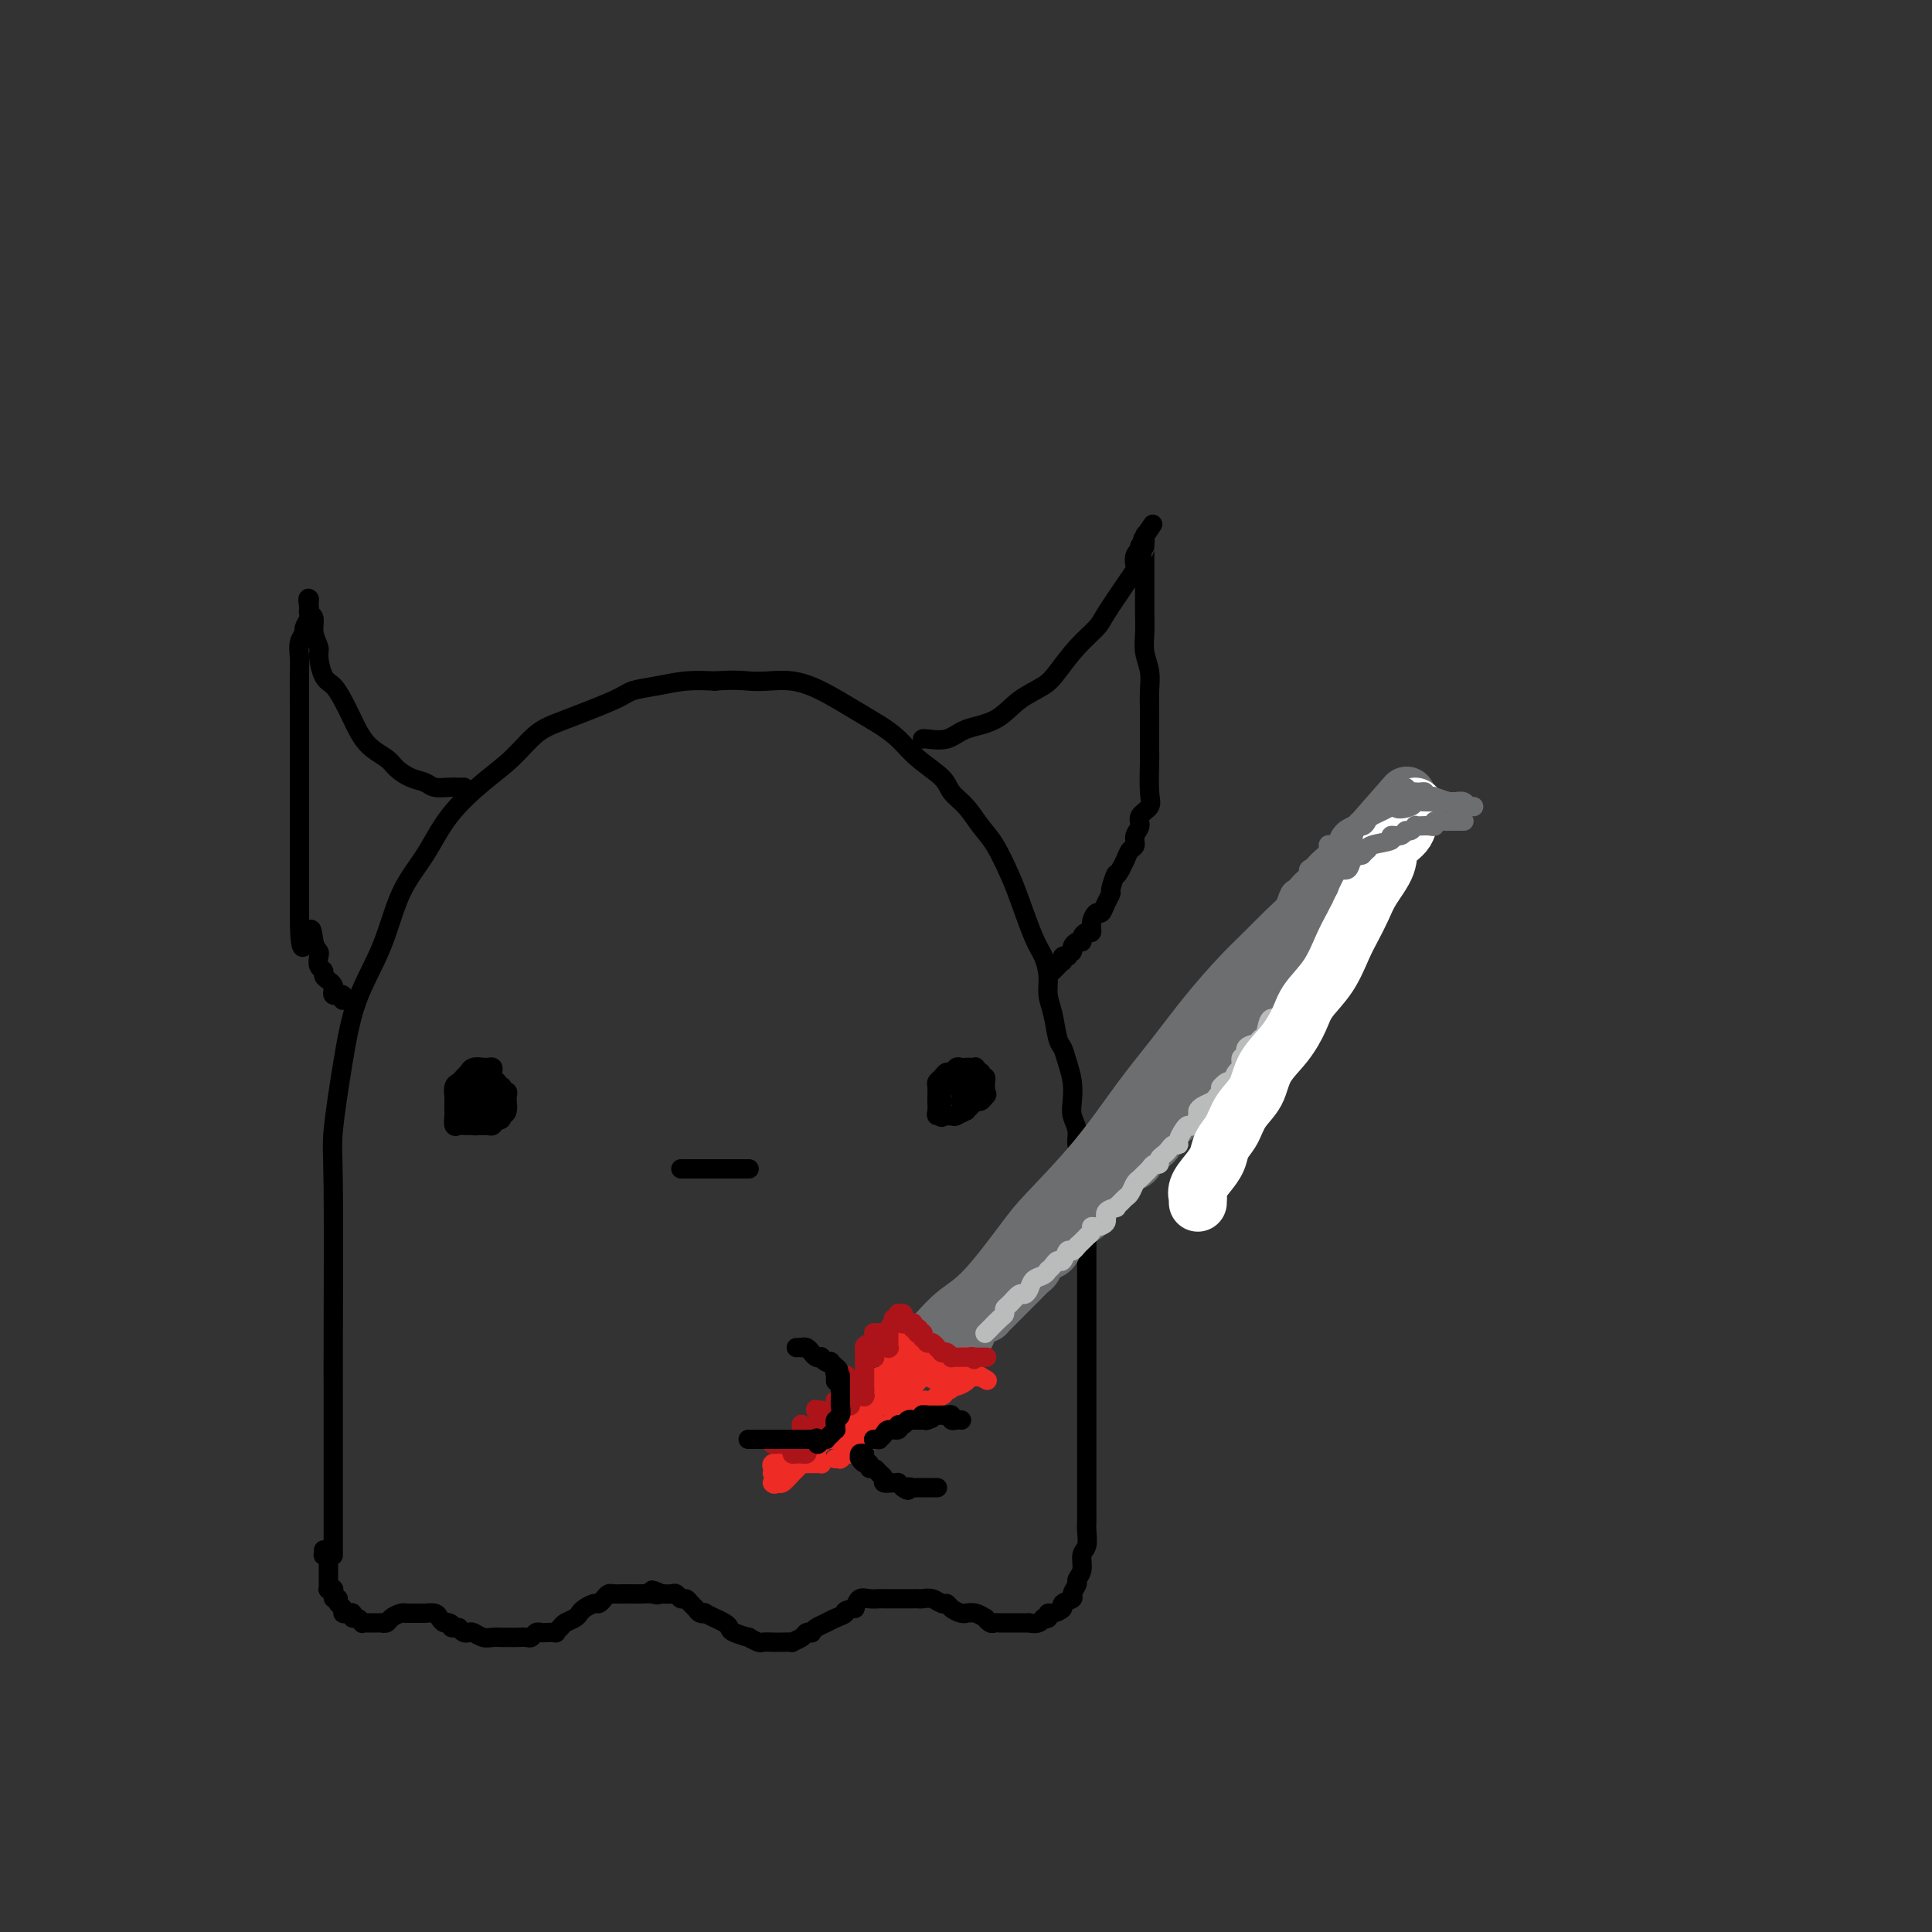 <svg viewBox='0 0 400 400' version='1.1' xmlns='http://www.w3.org/2000/svg' xmlns:xlink='http://www.w3.org/1999/xlink'><rect x="0" y="0" width="400" height="400" fill="#333333" stroke="none"/><g fill='none' stroke='rgb(0,0,0)' stroke-width='4' stroke-linecap='round' stroke-linejoin='round'><path d='M69,322c0.000,0.037 0.000,0.074 0,0c-0.000,-0.074 -0.000,-0.261 0,-2c0.000,-1.739 0.000,-5.032 0,-8c-0.000,-2.968 -0.002,-5.612 0,-10c0.002,-4.388 0.006,-10.520 0,-14c-0.006,-3.480 -0.023,-4.306 0,-12c0.023,-7.694 0.085,-22.254 0,-30c-0.085,-7.746 -0.317,-8.678 0,-12c0.317,-3.322 1.182,-9.036 2,-14c0.818,-4.964 1.587,-9.179 3,-13c1.413,-3.821 3.468,-7.249 5,-11c1.532,-3.751 2.541,-7.825 4,-11c1.459,-3.175 3.369,-5.452 5,-8c1.631,-2.548 2.982,-5.366 5,-8c2.018,-2.634 4.701,-5.083 7,-7c2.299,-1.917 4.213,-3.301 6,-5c1.787,-1.699 3.445,-3.712 5,-5c1.555,-1.288 3.005,-1.851 6,-3c2.995,-1.149 7.535,-2.882 10,-4c2.465,-1.118 2.857,-1.619 4,-2c1.143,-0.381 3.039,-0.641 5,-1c1.961,-0.359 3.989,-0.817 6,-1c2.011,-0.183 4.006,-0.092 6,0'/><path d='M148,141c4.035,-0.314 5.621,-0.100 7,0c1.379,0.100 2.549,0.085 4,0c1.451,-0.085 3.182,-0.239 5,0c1.818,0.239 3.723,0.871 6,2c2.277,1.129 4.925,2.756 7,4c2.075,1.244 3.577,2.104 5,3c1.423,0.896 2.769,1.828 4,3c1.231,1.172 2.349,2.586 4,4c1.651,1.414 3.834,2.830 5,4c1.166,1.170 1.313,2.095 2,3c0.687,0.905 1.912,1.792 3,3c1.088,1.208 2.038,2.739 3,4c0.962,1.261 1.935,2.251 3,4c1.065,1.749 2.223,4.256 3,6c0.777,1.744 1.174,2.725 2,5c0.826,2.275 2.081,5.846 3,8c0.919,2.154 1.503,2.892 2,4c0.497,1.108 0.907,2.586 1,4c0.093,1.414 -0.130,2.765 0,4c0.130,1.235 0.613,2.353 1,4c0.387,1.647 0.678,3.823 1,5c0.322,1.177 0.674,1.354 1,2c0.326,0.646 0.627,1.762 1,3c0.373,1.238 0.817,2.600 1,4c0.183,1.400 0.105,2.838 0,4c-0.105,1.162 -0.238,2.048 0,3c0.238,0.952 0.848,1.971 1,3c0.152,1.029 -0.155,2.070 0,3c0.155,0.930 0.773,1.750 1,3c0.227,1.250 0.065,2.928 0,4c-0.065,1.072 -0.032,1.536 0,2'/><path d='M224,246c1.464,8.115 1.124,4.401 1,4c-0.124,-0.401 -0.033,2.510 0,4c0.033,1.490 0.009,1.560 0,2c-0.009,0.440 -0.002,1.249 0,3c0.002,1.751 0.001,4.445 0,6c-0.001,1.555 -0.000,1.970 0,3c0.000,1.030 0.000,2.676 0,4c-0.000,1.324 -0.000,2.328 0,3c0.000,0.672 0.000,1.012 0,2c-0.000,0.988 -0.000,2.625 0,4c0.000,1.375 -0.000,2.487 0,4c0.000,1.513 0.000,3.427 0,5c-0.000,1.573 -0.000,2.806 0,4c0.000,1.194 0.000,2.351 0,4c-0.000,1.649 -0.000,3.792 0,5c0.000,1.208 0.001,1.482 0,3c-0.001,1.518 -0.004,4.278 0,6c0.004,1.722 0.016,2.404 0,3c-0.016,0.596 -0.061,1.105 0,2c0.061,0.895 0.228,2.175 0,3c-0.228,0.825 -0.850,1.194 -1,2c-0.150,0.806 0.172,2.047 0,3c-0.172,0.953 -0.839,1.617 -1,2c-0.161,0.383 0.183,0.483 0,1c-0.183,0.517 -0.893,1.449 -1,2c-0.107,0.551 0.388,0.721 0,1c-0.388,0.279 -1.659,0.666 -2,1c-0.341,0.334 0.249,0.615 0,1c-0.249,0.385 -1.336,0.873 -2,1c-0.664,0.127 -0.904,-0.107 -1,0c-0.096,0.107 -0.048,0.553 0,1'/><path d='M217,335c-0.974,0.558 -0.909,-0.047 -1,0c-0.091,0.047 -0.339,0.745 -1,1c-0.661,0.255 -1.735,0.068 -2,0c-0.265,-0.068 0.280,-0.018 0,0c-0.280,0.018 -1.384,0.005 -2,0c-0.616,-0.005 -0.742,-0.002 -1,0c-0.258,0.002 -0.646,0.002 -1,0c-0.354,-0.002 -0.673,-0.004 -1,0c-0.327,0.004 -0.660,0.016 -1,0c-0.340,-0.016 -0.685,-0.061 -1,0c-0.315,0.061 -0.600,0.227 -1,0c-0.400,-0.227 -0.916,-0.846 -1,-1c-0.084,-0.154 0.263,0.155 0,0c-0.263,-0.155 -1.135,-0.776 -2,-1c-0.865,-0.224 -1.724,-0.050 -2,0c-0.276,0.050 0.029,-0.024 0,0c-0.029,0.024 -0.392,0.146 -1,0c-0.608,-0.146 -1.462,-0.561 -2,-1c-0.538,-0.439 -0.760,-0.902 -1,-1c-0.240,-0.098 -0.497,0.170 -1,0c-0.503,-0.170 -1.252,-0.778 -2,-1c-0.748,-0.222 -1.494,-0.060 -2,0c-0.506,0.060 -0.773,0.016 -1,0c-0.227,-0.016 -0.413,-0.004 -1,0c-0.587,0.004 -1.575,0.002 -2,0c-0.425,-0.002 -0.289,-0.002 -1,0c-0.711,0.002 -2.271,0.006 -3,0c-0.729,-0.006 -0.628,-0.022 -1,0c-0.372,0.022 -1.215,0.083 -2,0c-0.785,-0.083 -1.510,-0.309 -2,0c-0.490,0.309 -0.745,1.155 -1,2'/><path d='M177,333c-2.832,0.488 -1.912,0.709 -2,1c-0.088,0.291 -1.186,0.653 -2,1c-0.814,0.347 -1.346,0.681 -2,1c-0.654,0.319 -1.431,0.624 -2,1c-0.569,0.376 -0.931,0.822 -1,1c-0.069,0.178 0.155,0.086 0,0c-0.155,-0.086 -0.689,-0.167 -1,0c-0.311,0.167 -0.401,0.581 -1,1c-0.599,0.419 -1.709,0.844 -2,1c-0.291,0.156 0.236,0.043 0,0c-0.236,-0.043 -1.234,-0.015 -2,0c-0.766,0.015 -1.299,0.019 -2,0c-0.701,-0.019 -1.571,-0.061 -2,0c-0.429,0.061 -0.416,0.223 -1,0c-0.584,-0.223 -1.766,-0.833 -2,-1c-0.234,-0.167 0.479,0.109 0,0c-0.479,-0.109 -2.151,-0.603 -3,-1c-0.849,-0.397 -0.876,-0.699 -1,-1c-0.124,-0.301 -0.344,-0.603 -1,-1c-0.656,-0.397 -1.748,-0.890 -2,-1c-0.252,-0.110 0.336,0.164 0,0c-0.336,-0.164 -1.596,-0.765 -2,-1c-0.404,-0.235 0.046,-0.106 0,0c-0.046,0.106 -0.590,0.187 -1,0c-0.410,-0.187 -0.687,-0.642 -1,-1c-0.313,-0.358 -0.660,-0.618 -1,-1c-0.340,-0.382 -0.671,-0.887 -1,-1c-0.329,-0.113 -0.655,0.166 -1,0c-0.345,-0.166 -0.708,-0.775 -1,-1c-0.292,-0.225 -0.512,-0.064 -1,0c-0.488,0.064 -1.244,0.032 -2,0'/><path d='M137,330c-3.440,-1.547 -1.540,-0.415 -1,0c0.540,0.415 -0.279,0.111 -1,0c-0.721,-0.111 -1.345,-0.031 -2,0c-0.655,0.031 -1.341,0.011 -2,0c-0.659,-0.011 -1.290,-0.013 -2,0c-0.710,0.013 -1.499,0.041 -2,0c-0.501,-0.041 -0.715,-0.152 -1,0c-0.285,0.152 -0.640,0.565 -1,1c-0.360,0.435 -0.725,0.890 -1,1c-0.275,0.110 -0.459,-0.125 -1,0c-0.541,0.125 -1.440,0.611 -2,1c-0.560,0.389 -0.781,0.682 -1,1c-0.219,0.318 -0.435,0.659 -1,1c-0.565,0.341 -1.479,0.680 -2,1c-0.521,0.320 -0.650,0.622 -1,1c-0.350,0.378 -0.920,0.832 -1,1c-0.080,0.168 0.329,0.049 0,0c-0.329,-0.049 -1.396,-0.027 -2,0c-0.604,0.027 -0.743,0.060 -1,0c-0.257,-0.060 -0.631,-0.212 -1,0c-0.369,0.212 -0.732,0.789 -1,1c-0.268,0.211 -0.442,0.056 -1,0c-0.558,-0.056 -1.500,-0.014 -2,0c-0.500,0.014 -0.557,0.000 -1,0c-0.443,-0.000 -1.270,0.014 -2,0c-0.730,-0.014 -1.361,-0.056 -2,0c-0.639,0.056 -1.284,0.208 -2,0c-0.716,-0.208 -1.501,-0.777 -2,-1c-0.499,-0.223 -0.711,-0.098 -1,0c-0.289,0.098 -0.654,0.171 -1,0c-0.346,-0.171 -0.673,-0.585 -1,-1'/><path d='M95,337c-2.499,-0.246 -1.246,0.141 -1,0c0.246,-0.141 -0.516,-0.808 -1,-1c-0.484,-0.192 -0.689,0.092 -1,0c-0.311,-0.092 -0.727,-0.561 -1,-1c-0.273,-0.439 -0.402,-0.850 -1,-1c-0.598,-0.150 -1.666,-0.040 -2,0c-0.334,0.040 0.064,0.011 0,0c-0.064,-0.011 -0.591,-0.003 -1,0c-0.409,0.003 -0.700,-0.000 -1,0c-0.300,0.000 -0.609,0.003 -1,0c-0.391,-0.003 -0.864,-0.011 -1,0c-0.136,0.011 0.065,0.041 0,0c-0.065,-0.041 -0.395,-0.155 -1,0c-0.605,0.155 -1.485,0.577 -2,1c-0.515,0.423 -0.664,0.845 -1,1c-0.336,0.155 -0.860,0.041 -1,0c-0.140,-0.041 0.103,-0.011 0,0c-0.103,0.011 -0.553,0.003 -1,0c-0.447,-0.003 -0.889,0.000 -1,0c-0.111,-0.000 0.111,-0.004 0,0c-0.111,0.004 -0.556,0.016 -1,0c-0.444,-0.016 -0.889,-0.061 -1,0c-0.111,0.061 0.111,0.226 0,0c-0.111,-0.226 -0.556,-0.844 -1,-1c-0.444,-0.156 -0.889,0.151 -1,0c-0.111,-0.151 0.110,-0.762 0,-1c-0.110,-0.238 -0.552,-0.105 -1,0c-0.448,0.105 -0.904,0.183 -1,0c-0.096,-0.183 0.166,-0.626 0,-1c-0.166,-0.374 -0.762,-0.678 -1,-1c-0.238,-0.322 -0.119,-0.661 0,-1'/><path d='M70,331c-1.000,-0.714 -1.000,0.001 -1,0c-0.000,-0.001 -0.000,-0.718 0,-1c0.000,-0.282 0.001,-0.128 0,0c-0.001,0.128 -0.004,0.230 0,0c0.004,-0.230 0.015,-0.793 0,-1c-0.015,-0.207 -0.057,-0.058 0,0c0.057,0.058 0.211,0.026 0,0c-0.211,-0.026 -0.789,-0.045 -1,0c-0.211,0.045 -0.057,0.153 0,0c0.057,-0.153 0.015,-0.567 0,-1c-0.015,-0.433 -0.004,-0.887 0,-1c0.004,-0.113 0.001,0.113 0,0c-0.001,-0.113 -0.000,-0.566 0,-1c0.000,-0.434 0.000,-0.847 0,-1c-0.000,-0.153 -0.000,-0.044 0,0c0.000,0.044 0.000,0.022 0,0c-0.000,-0.022 -0.000,-0.045 0,0c0.000,0.045 0.001,0.157 0,0c-0.001,-0.157 -0.004,-0.582 0,-1c0.004,-0.418 0.015,-0.829 0,-1c-0.015,-0.171 -0.057,-0.102 0,0c0.057,0.102 0.211,0.238 0,0c-0.211,-0.238 -0.789,-0.848 -1,-1c-0.211,-0.152 -0.057,0.155 0,0c0.057,-0.155 0.015,-0.773 0,-1c-0.015,-0.227 -0.004,-0.065 0,0c0.004,0.065 0.002,0.032 0,0'/><path d='M96,163c0.074,-0.002 0.148,-0.004 0,0c-0.148,0.004 -0.517,0.013 -1,0c-0.483,-0.013 -1.078,-0.048 -2,0c-0.922,0.048 -2.171,0.179 -3,0c-0.829,-0.179 -1.240,-0.668 -2,-1c-0.760,-0.332 -1.870,-0.507 -3,-1c-1.130,-0.493 -2.281,-1.303 -3,-2c-0.719,-0.697 -1.008,-1.279 -2,-2c-0.992,-0.721 -2.689,-1.580 -4,-3c-1.311,-1.420 -2.236,-3.399 -3,-5c-0.764,-1.601 -1.366,-2.823 -2,-4c-0.634,-1.177 -1.298,-2.310 -2,-3c-0.702,-0.690 -1.441,-0.938 -2,-2c-0.559,-1.062 -0.938,-2.939 -1,-4c-0.062,-1.061 0.193,-1.306 0,-2c-0.193,-0.694 -0.835,-1.835 -1,-3c-0.165,-1.165 0.148,-2.352 0,-3c-0.148,-0.648 -0.757,-0.757 -1,-1c-0.243,-0.243 -0.122,-0.622 0,-1'/><path d='M64,126c-0.464,-2.619 -0.124,-2.166 0,-2c0.124,0.166 0.033,0.046 0,0c-0.033,-0.046 -0.009,-0.020 0,0c0.009,0.020 0.004,0.032 0,0c-0.004,-0.032 -0.005,-0.107 0,0c0.005,0.107 0.016,0.395 0,1c-0.016,0.605 -0.061,1.526 0,2c0.061,0.474 0.227,0.500 0,1c-0.227,0.500 -0.845,1.472 -1,2c-0.155,0.528 0.155,0.611 0,1c-0.155,0.389 -0.774,1.083 -1,2c-0.226,0.917 -0.061,2.058 0,3c0.061,0.942 0.016,1.686 0,3c-0.016,1.314 -0.004,3.197 0,6c0.004,2.803 0.001,6.524 0,8c-0.001,1.476 -0.000,0.706 0,2c0.000,1.294 0.000,4.653 0,7c-0.000,2.347 -0.000,3.681 0,5c0.000,1.319 0.000,2.621 0,4c-0.000,1.379 -0.000,2.834 0,4c0.000,1.166 0.000,2.045 0,3c-0.000,0.955 -0.000,1.988 0,3c0.000,1.012 0.000,2.003 0,3c-0.000,0.997 -0.000,1.999 0,3c0.000,1.001 0.000,2.000 0,3'/><path d='M62,190c0.099,10.489 1.346,4.712 2,3c0.654,-1.712 0.715,0.640 1,2c0.285,1.360 0.794,1.726 1,2c0.206,0.274 0.111,0.455 0,1c-0.111,0.545 -0.236,1.456 0,2c0.236,0.544 0.834,0.723 1,1c0.166,0.277 -0.100,0.652 0,1c0.100,0.348 0.566,0.668 1,1c0.434,0.332 0.834,0.677 1,1c0.166,0.323 0.096,0.623 0,1c-0.096,0.377 -0.218,0.832 0,1c0.218,0.168 0.776,0.049 1,0c0.224,-0.049 0.112,-0.027 0,0c-0.112,0.027 -0.226,0.060 0,0c0.226,-0.060 0.793,-0.212 1,0c0.207,0.212 0.056,0.789 0,1c-0.056,0.211 -0.015,0.057 0,0c0.015,-0.057 0.004,-0.016 0,0c-0.004,0.016 -0.002,0.008 0,0'/><path d='M191,153c0.051,-0.052 0.101,-0.103 1,0c0.899,0.103 2.646,0.362 4,0c1.354,-0.362 2.315,-1.344 4,-2c1.685,-0.656 4.095,-0.986 6,-2c1.905,-1.014 3.305,-2.712 5,-4c1.695,-1.288 3.684,-2.165 5,-3c1.316,-0.835 1.959,-1.627 3,-3c1.041,-1.373 2.479,-3.328 4,-5c1.521,-1.672 3.126,-3.063 4,-4c0.874,-0.937 1.018,-1.420 2,-3c0.982,-1.580 2.803,-4.255 4,-6c1.197,-1.745 1.771,-2.558 2,-3c0.229,-0.442 0.113,-0.514 0,-1c-0.113,-0.486 -0.223,-1.388 0,-2c0.223,-0.612 0.778,-0.934 1,-1c0.222,-0.066 0.112,0.123 0,0c-0.112,-0.123 -0.226,-0.559 0,-1c0.226,-0.441 0.792,-0.888 1,-1c0.208,-0.112 0.060,0.111 0,0c-0.060,-0.111 -0.030,-0.555 0,-1'/><path d='M237,111c3.249,-4.805 0.870,-1.316 0,0c-0.870,1.316 -0.233,0.460 0,0c0.233,-0.460 0.062,-0.523 0,0c-0.062,0.523 -0.017,1.632 0,2c0.017,0.368 0.005,-0.005 0,0c-0.005,0.005 -0.001,0.388 0,1c0.001,0.612 0.001,1.454 0,2c-0.001,0.546 -0.001,0.795 0,2c0.001,1.205 0.004,3.364 0,5c-0.004,1.636 -0.015,2.748 0,4c0.015,1.252 0.057,2.645 0,4c-0.057,1.355 -0.211,2.672 0,4c0.211,1.328 0.789,2.667 1,4c0.211,1.333 0.057,2.661 0,4c-0.057,1.339 -0.016,2.690 0,4c0.016,1.310 0.006,2.577 0,4c-0.006,1.423 -0.010,3.000 0,4c0.010,1.000 0.032,1.423 0,3c-0.032,1.577 -0.118,4.309 0,6c0.118,1.691 0.439,2.341 0,3c-0.439,0.659 -1.637,1.328 -2,2c-0.363,0.672 0.110,1.349 0,2c-0.110,0.651 -0.803,1.277 -1,2c-0.197,0.723 0.102,1.544 0,2c-0.102,0.456 -0.604,0.546 -1,1c-0.396,0.454 -0.684,1.273 -1,2c-0.316,0.727 -0.658,1.364 -1,2'/><path d='M232,180c-1.091,2.066 -0.817,0.729 -1,1c-0.183,0.271 -0.822,2.148 -1,3c-0.178,0.852 0.106,0.679 0,1c-0.106,0.321 -0.602,1.137 -1,2c-0.398,0.863 -0.698,1.771 -1,2c-0.302,0.229 -0.607,-0.223 -1,0c-0.393,0.223 -0.875,1.122 -1,2c-0.125,0.878 0.107,1.737 0,2c-0.107,0.263 -0.554,-0.070 -1,0c-0.446,0.070 -0.890,0.544 -1,1c-0.110,0.456 0.114,0.893 0,1c-0.114,0.107 -0.565,-0.116 -1,0c-0.435,0.116 -0.852,0.571 -1,1c-0.148,0.429 -0.026,0.833 0,1c0.026,0.167 -0.045,0.098 0,0c0.045,-0.098 0.204,-0.223 0,0c-0.204,0.223 -0.773,0.796 -1,1c-0.227,0.204 -0.113,0.040 0,0c0.113,-0.040 0.224,0.045 0,0c-0.224,-0.045 -0.782,-0.218 -1,0c-0.218,0.218 -0.097,0.829 0,1c0.097,0.171 0.170,-0.098 0,0c-0.170,0.098 -0.581,0.562 -1,1c-0.419,0.438 -0.844,0.849 -1,1c-0.156,0.151 -0.042,0.040 0,0c0.042,-0.040 0.011,-0.011 0,0c-0.011,0.011 -0.003,0.003 0,0c0.003,-0.003 0.002,-0.002 0,0'/><path d='M199,228c0.000,-0.016 0.000,-0.033 0,0c-0.000,0.033 -0.001,0.115 0,0c0.001,-0.115 0.004,-0.427 0,-1c-0.004,-0.573 -0.016,-1.407 0,-2c0.016,-0.593 0.060,-0.943 0,-1c-0.060,-0.057 -0.224,0.181 0,0c0.224,-0.181 0.834,-0.781 1,-1c0.166,-0.219 -0.114,-0.059 0,0c0.114,0.059 0.623,0.015 1,0c0.377,-0.015 0.623,-0.000 1,0c0.377,0.000 0.886,-0.014 1,0c0.114,0.014 -0.166,0.055 0,0c0.166,-0.055 0.776,-0.208 1,0c0.224,0.208 0.060,0.777 0,1c-0.060,0.223 -0.016,0.101 0,0c0.016,-0.101 0.004,-0.181 0,0c-0.004,0.181 -0.001,0.623 0,1c0.001,0.377 0.001,0.688 0,1'/><path d='M204,226c0.512,0.627 0.290,0.694 0,1c-0.290,0.306 -0.650,0.852 -1,1c-0.350,0.148 -0.689,-0.100 -1,0c-0.311,0.100 -0.593,0.549 -1,1c-0.407,0.451 -0.940,0.906 -1,1c-0.060,0.094 0.353,-0.171 0,0c-0.353,0.171 -1.471,0.778 -2,1c-0.529,0.222 -0.467,0.057 -1,0c-0.533,-0.057 -1.659,-0.008 -2,0c-0.341,0.008 0.105,-0.024 0,0c-0.105,0.024 -0.760,0.105 -1,0c-0.240,-0.105 -0.065,-0.395 0,-1c0.065,-0.605 0.020,-1.524 0,-2c-0.020,-0.476 -0.017,-0.510 0,-1c0.017,-0.490 0.046,-1.437 0,-2c-0.046,-0.563 -0.167,-0.743 0,-1c0.167,-0.257 0.622,-0.591 1,-1c0.378,-0.409 0.680,-0.894 1,-1c0.320,-0.106 0.659,0.168 1,0c0.341,-0.168 0.682,-0.777 1,-1c0.318,-0.223 0.611,-0.059 1,0c0.389,0.059 0.874,0.015 1,0c0.126,-0.015 -0.106,-0.000 0,0c0.106,0.000 0.550,-0.015 1,0c0.450,0.015 0.905,0.059 1,0c0.095,-0.059 -0.171,-0.222 0,0c0.171,0.222 0.778,0.830 1,1c0.222,0.170 0.060,-0.099 0,0c-0.060,0.099 -0.016,0.565 0,1c0.016,0.435 0.005,0.839 0,1c-0.005,0.161 -0.002,0.081 0,0'/><path d='M203,224c0.142,0.874 -0.005,1.557 0,2c0.005,0.443 0.160,0.644 0,1c-0.160,0.356 -0.634,0.865 -1,1c-0.366,0.135 -0.623,-0.104 -1,0c-0.377,0.104 -0.875,0.550 -1,1c-0.125,0.450 0.121,0.906 0,1c-0.121,0.094 -0.611,-0.172 -1,0c-0.389,0.172 -0.679,0.781 -1,1c-0.321,0.219 -0.675,0.047 -1,0c-0.325,-0.047 -0.623,0.032 -1,0c-0.377,-0.032 -0.834,-0.173 -1,0c-0.166,0.173 -0.041,0.660 0,0c0.041,-0.660 -0.001,-2.468 0,-3c0.001,-0.532 0.045,0.211 0,0c-0.045,-0.211 -0.180,-1.376 0,-2c0.180,-0.624 0.675,-0.707 1,-1c0.325,-0.293 0.478,-0.797 1,-1c0.522,-0.203 1.412,-0.107 2,0c0.588,0.107 0.876,0.224 1,0c0.124,-0.224 0.086,-0.789 0,-1c-0.086,-0.211 -0.219,-0.068 0,0c0.219,0.068 0.792,0.060 1,0c0.208,-0.060 0.052,-0.171 0,0c-0.052,0.171 0.001,0.624 0,1c-0.001,0.376 -0.057,0.675 0,1c0.057,0.325 0.225,0.675 0,1c-0.225,0.325 -0.845,0.623 -1,1c-0.155,0.377 0.154,0.833 0,1c-0.154,0.167 -0.772,0.045 -1,0c-0.228,-0.045 -0.065,-0.013 0,0c0.065,0.013 0.033,0.006 0,0'/><path d='M97,228c0.006,-0.455 0.012,-0.910 0,-1c-0.012,-0.090 -0.043,0.186 0,0c0.043,-0.186 0.158,-0.835 0,-1c-0.158,-0.165 -0.590,0.152 0,0c0.590,-0.152 2.201,-0.774 3,-1c0.799,-0.226 0.788,-0.057 1,0c0.212,0.057 0.649,0.000 1,0c0.351,-0.000 0.616,0.055 1,0c0.384,-0.055 0.888,-0.221 1,0c0.112,0.221 -0.166,0.828 0,1c0.166,0.172 0.777,-0.091 1,0c0.223,0.091 0.057,0.535 0,1c-0.057,0.465 -0.005,0.949 0,1c0.005,0.051 -0.037,-0.332 0,0c0.037,0.332 0.153,1.381 0,2c-0.153,0.619 -0.577,0.810 -1,1'/><path d='M104,231c-0.021,1.094 -0.574,0.829 -1,1c-0.426,0.171 -0.726,0.778 -1,1c-0.274,0.222 -0.521,0.060 -1,0c-0.479,-0.060 -1.189,-0.016 -2,0c-0.811,0.016 -1.724,0.006 -2,0c-0.276,-0.006 0.084,-0.009 0,0c-0.084,0.009 -0.611,0.029 -1,0c-0.389,-0.029 -0.640,-0.106 -1,0c-0.360,0.106 -0.828,0.394 -1,0c-0.172,-0.394 -0.047,-1.471 0,-2c0.047,-0.529 0.016,-0.509 0,-1c-0.016,-0.491 -0.016,-1.493 0,-2c0.016,-0.507 0.047,-0.518 0,-1c-0.047,-0.482 -0.171,-1.435 0,-2c0.171,-0.565 0.636,-0.744 1,-1c0.364,-0.256 0.627,-0.590 1,-1c0.373,-0.410 0.856,-0.894 1,-1c0.144,-0.106 -0.050,0.168 0,0c0.050,-0.168 0.343,-0.778 1,-1c0.657,-0.222 1.679,-0.056 2,0c0.321,0.056 -0.057,0.004 0,0c0.057,-0.004 0.550,0.042 1,0c0.450,-0.042 0.856,-0.171 1,0c0.144,0.171 0.024,0.641 0,1c-0.024,0.359 0.046,0.607 0,1c-0.046,0.393 -0.208,0.931 0,1c0.208,0.069 0.788,-0.332 1,0c0.212,0.332 0.057,1.398 0,2c-0.057,0.602 -0.015,0.739 0,1c0.015,0.261 0.004,0.646 0,1c-0.004,0.354 -0.002,0.677 0,1'/><path d='M103,229c0.369,1.415 0.292,0.954 0,1c-0.292,0.046 -0.799,0.601 -1,1c-0.201,0.399 -0.096,0.643 0,1c0.096,0.357 0.185,0.828 0,1c-0.185,0.172 -0.642,0.047 -1,0c-0.358,-0.047 -0.618,-0.016 -1,0c-0.382,0.016 -0.887,0.015 -1,0c-0.113,-0.015 0.166,-0.046 0,0c-0.166,0.046 -0.776,0.167 -1,0c-0.224,-0.167 -0.060,-0.623 0,-1c0.060,-0.377 0.017,-0.675 0,-1c-0.017,-0.325 -0.006,-0.678 0,-1c0.006,-0.322 0.008,-0.612 0,-1c-0.008,-0.388 -0.028,-0.875 0,-1c0.028,-0.125 0.102,0.110 0,0c-0.102,-0.110 -0.381,-0.565 0,-1c0.381,-0.435 1.422,-0.849 2,-1c0.578,-0.151 0.695,-0.040 1,0c0.305,0.040 0.800,0.010 1,0c0.200,-0.010 0.106,0.001 0,0c-0.106,-0.001 -0.225,-0.016 0,0c0.225,0.016 0.792,0.061 1,0c0.208,-0.061 0.057,-0.227 0,0c-0.057,0.227 -0.018,0.848 0,1c0.018,0.152 0.016,-0.166 0,0c-0.016,0.166 -0.045,0.815 0,1c0.045,0.185 0.164,-0.094 0,0c-0.164,0.094 -0.611,0.561 -1,1c-0.389,0.439 -0.720,0.849 -1,1c-0.280,0.151 -0.509,0.043 -1,0c-0.491,-0.043 -1.246,-0.022 -2,0'/><path d='M98,230c-1.002,0.135 -1.008,-0.528 -1,-1c0.008,-0.472 0.030,-0.753 0,-1c-0.030,-0.247 -0.113,-0.458 0,-1c0.113,-0.542 0.423,-1.413 1,-2c0.577,-0.587 1.423,-0.889 2,-1c0.577,-0.111 0.886,-0.030 1,0c0.114,0.030 0.033,0.009 0,0c-0.033,-0.009 -0.016,-0.004 0,0'/><path d='M141,242c-0.030,0.000 -0.061,0.000 0,0c0.061,0.000 0.213,0.000 1,0c0.787,0.000 2.210,0.000 3,0c0.790,0.000 0.947,-0.000 2,0c1.053,0.000 3.000,0.000 4,0c1.000,0.000 1.051,-0.000 1,0c-0.051,0.000 -0.206,0.000 0,0c0.206,0.000 0.772,0.000 1,0c0.228,0.000 0.117,0.000 0,0c-0.117,0.000 -0.242,-0.000 0,0c0.242,0.000 0.849,0.000 1,0c0.151,0.000 -0.155,0.000 0,0c0.155,0.000 0.773,-0.000 1,0c0.227,0.000 0.065,-0.000 0,0c-0.065,0.000 -0.032,0.000 0,0'/></g>
<g fill='none' stroke='rgb(109,110,112)' stroke-width='12' stroke-linecap='round' stroke-linejoin='round'><path d='M192,278c0.037,-0.034 0.074,-0.068 0,0c-0.074,0.068 -0.259,0.237 0,0c0.259,-0.237 0.962,-0.879 2,-2c1.038,-1.121 2.410,-2.720 4,-4c1.590,-1.280 3.400,-2.240 6,-5c2.600,-2.760 5.992,-7.319 8,-10c2.008,-2.681 2.632,-3.484 5,-6c2.368,-2.516 6.481,-6.745 10,-11c3.519,-4.255 6.443,-8.535 9,-12c2.557,-3.465 4.745,-6.113 7,-9c2.255,-2.887 4.575,-6.012 7,-9c2.425,-2.988 4.953,-5.840 7,-8c2.047,-2.160 3.613,-3.628 5,-5c1.387,-1.372 2.595,-2.647 4,-4c1.405,-1.353 3.008,-2.784 4,-4c0.992,-1.216 1.372,-2.216 2,-3c0.628,-0.784 1.502,-1.353 2,-2c0.498,-0.647 0.619,-1.374 1,-2c0.381,-0.626 1.020,-1.153 2,-2c0.980,-0.847 2.300,-2.016 3,-3c0.700,-0.984 0.779,-1.783 1,-2c0.221,-0.217 0.585,0.148 1,0c0.415,-0.148 0.881,-0.809 1,-1c0.119,-0.191 -0.109,0.088 0,0c0.109,-0.088 0.554,-0.544 1,-1'/><path d='M284,173c14.232,-16.244 3.814,-4.354 0,0c-3.814,4.354 -1.022,1.170 0,0c1.022,-1.170 0.274,-0.327 0,0c-0.274,0.327 -0.073,0.139 0,0c0.073,-0.139 0.019,-0.230 0,0c-0.019,0.230 -0.004,0.779 0,1c0.004,0.221 -0.003,0.112 0,0c0.003,-0.112 0.015,-0.227 0,0c-0.015,0.227 -0.057,0.797 0,1c0.057,0.203 0.212,0.041 0,0c-0.212,-0.041 -0.793,0.041 -1,0c-0.207,-0.041 -0.042,-0.203 0,0c0.042,0.203 -0.040,0.773 0,1c0.040,0.227 0.203,0.112 0,0c-0.203,-0.112 -0.773,-0.222 -1,0c-0.227,0.222 -0.112,0.776 0,1c0.112,0.224 0.223,0.117 0,0c-0.223,-0.117 -0.778,-0.242 -1,0c-0.222,0.242 -0.112,0.853 0,1c0.112,0.147 0.226,-0.171 0,0c-0.226,0.171 -0.793,0.829 -1,1c-0.207,0.171 -0.056,-0.146 0,0c0.056,0.146 0.016,0.756 0,1c-0.016,0.244 -0.008,0.122 0,0'/><path d='M280,180c-0.571,1.485 0.002,1.697 0,2c-0.002,0.303 -0.579,0.695 -1,1c-0.421,0.305 -0.685,0.522 -1,1c-0.315,0.478 -0.680,1.217 -1,2c-0.320,0.783 -0.596,1.610 -1,2c-0.404,0.390 -0.935,0.342 -1,1c-0.065,0.658 0.337,2.022 0,3c-0.337,0.978 -1.414,1.571 -2,2c-0.586,0.429 -0.681,0.695 -1,1c-0.319,0.305 -0.863,0.649 -1,1c-0.137,0.351 0.132,0.709 0,1c-0.132,0.291 -0.664,0.515 -1,1c-0.336,0.485 -0.475,1.231 -1,2c-0.525,0.769 -1.435,1.562 -2,2c-0.565,0.438 -0.784,0.522 -1,1c-0.216,0.478 -0.429,1.349 -1,2c-0.571,0.651 -1.501,1.080 -2,2c-0.499,0.920 -0.566,2.330 -1,3c-0.434,0.670 -1.233,0.599 -2,1c-0.767,0.401 -1.501,1.273 -2,2c-0.499,0.727 -0.763,1.310 -1,2c-0.237,0.690 -0.447,1.486 -1,2c-0.553,0.514 -1.450,0.747 -2,1c-0.550,0.253 -0.753,0.525 -1,1c-0.247,0.475 -0.538,1.152 -1,2c-0.462,0.848 -1.097,1.865 -2,3c-0.903,1.135 -2.076,2.387 -3,3c-0.924,0.613 -1.598,0.587 -2,1c-0.402,0.413 -0.531,1.265 -1,2c-0.469,0.735 -1.277,1.353 -2,2c-0.723,0.647 -1.362,1.324 -2,2'/><path d='M240,234c-3.457,4.151 -1.101,2.529 -1,2c0.101,-0.529 -2.055,0.035 -3,1c-0.945,0.965 -0.681,2.331 -1,3c-0.319,0.669 -1.221,0.640 -2,1c-0.779,0.360 -1.435,1.109 -2,2c-0.565,0.891 -1.039,1.926 -2,3c-0.961,1.074 -2.408,2.188 -3,3c-0.592,0.812 -0.330,1.320 -1,2c-0.670,0.680 -2.273,1.530 -3,2c-0.727,0.470 -0.580,0.559 -1,1c-0.420,0.441 -1.408,1.236 -2,2c-0.592,0.764 -0.787,1.499 -1,2c-0.213,0.501 -0.442,0.768 -1,1c-0.558,0.232 -1.445,0.429 -2,1c-0.555,0.571 -0.780,1.516 -1,2c-0.220,0.484 -0.436,0.507 -1,1c-0.564,0.493 -1.476,1.457 -2,2c-0.524,0.543 -0.661,0.666 -1,1c-0.339,0.334 -0.879,0.878 -1,1c-0.121,0.122 0.179,-0.178 0,0c-0.179,0.178 -0.836,0.835 -1,1c-0.164,0.165 0.163,-0.163 0,0c-0.163,0.163 -0.818,0.818 -1,1c-0.182,0.182 0.109,-0.109 0,0c-0.109,0.109 -0.617,0.618 -1,1c-0.383,0.382 -0.641,0.638 -1,1c-0.359,0.362 -0.820,0.832 -1,1c-0.180,0.168 -0.079,0.035 0,0c0.079,-0.035 0.137,0.029 0,0c-0.137,-0.029 -0.468,-0.151 -1,0c-0.532,0.151 -1.266,0.576 -2,1'/><path d='M201,273c-5.973,6.195 -1.405,2.182 0,1c1.405,-1.182 -0.355,0.468 -1,1c-0.645,0.532 -0.177,-0.054 0,0c0.177,0.054 0.061,0.746 0,1c-0.061,0.254 -0.069,0.068 0,0c0.069,-0.068 0.214,-0.018 0,0c-0.214,0.018 -0.788,0.005 -1,0c-0.212,-0.005 -0.060,-0.001 0,0c0.060,0.001 0.030,0.000 0,0c-0.030,-0.000 -0.060,-0.000 0,0c0.060,0.000 0.208,0.000 0,0c-0.208,-0.000 -0.774,-0.000 -1,0c-0.226,0.000 -0.113,0.000 0,0c0.113,-0.000 0.228,-0.000 0,0c-0.228,0.000 -0.797,0.000 -1,0c-0.203,-0.000 -0.040,-0.000 0,0c0.040,0.000 -0.042,0.000 0,0c0.042,-0.000 0.207,-0.000 0,0c-0.207,0.000 -0.787,0.000 -1,0c-0.213,-0.000 -0.061,-0.000 0,0c0.061,0.000 0.030,0.000 0,0'/><path d='M196,276c-0.773,0.463 -0.207,0.120 0,0c0.207,-0.120 0.055,-0.018 0,0c-0.055,0.018 -0.015,-0.047 0,0c0.015,0.047 0.003,0.205 0,0c-0.003,-0.205 0.002,-0.773 0,-1c-0.002,-0.227 -0.011,-0.112 0,0c0.011,0.112 0.041,0.223 0,0c-0.041,-0.223 -0.155,-0.778 0,-1c0.155,-0.222 0.577,-0.111 1,0'/><path d='M197,274c0.155,-0.309 0.041,-0.083 0,0c-0.041,0.083 -0.011,0.022 0,0c0.011,-0.022 0.003,-0.006 0,0c-0.003,0.006 -0.001,0.002 0,0c0.001,-0.002 0.000,-0.001 0,0'/></g>
<g fill='none' stroke='rgb(238,43,36)' stroke-width='4' stroke-linecap='round' stroke-linejoin='round'><path d='M185,275c-0.144,-0.133 -0.288,-0.266 0,0c0.288,0.266 1.007,0.932 1,1c-0.007,0.068 -0.741,-0.462 0,0c0.741,0.462 2.957,1.916 4,3c1.043,1.084 0.914,1.797 1,2c0.086,0.203 0.389,-0.104 1,0c0.611,0.104 1.530,0.620 2,1c0.470,0.380 0.489,0.624 1,1c0.511,0.376 1.513,0.885 2,1c0.487,0.115 0.459,-0.165 1,0c0.541,0.165 1.651,0.776 2,1c0.349,0.224 -0.064,0.060 0,0c0.064,-0.060 0.605,-0.016 1,0c0.395,0.016 0.645,0.004 1,0c0.355,-0.004 0.816,-0.001 1,0c0.184,0.001 0.092,0.001 0,0'/><path d='M203,285c2.767,1.547 0.686,0.414 0,0c-0.686,-0.414 0.025,-0.108 0,0c-0.025,0.108 -0.784,0.019 -1,0c-0.216,-0.019 0.111,0.033 0,0c-0.111,-0.033 -0.660,-0.150 -1,0c-0.340,0.150 -0.472,0.566 -1,1c-0.528,0.434 -1.451,0.886 -2,1c-0.549,0.114 -0.725,-0.109 -1,0c-0.275,0.109 -0.651,0.551 -1,1c-0.349,0.449 -0.671,0.904 -1,1c-0.329,0.096 -0.664,-0.167 -1,0c-0.336,0.167 -0.671,0.766 -1,1c-0.329,0.234 -0.651,0.104 -1,0c-0.349,-0.104 -0.723,-0.182 -1,0c-0.277,0.182 -0.455,0.622 -1,1c-0.545,0.378 -1.455,0.692 -2,1c-0.545,0.308 -0.723,0.608 -1,1c-0.277,0.392 -0.653,0.875 -1,1c-0.347,0.125 -0.667,-0.107 -1,0c-0.333,0.107 -0.681,0.554 -1,1c-0.319,0.446 -0.610,0.890 -1,1c-0.390,0.110 -0.878,-0.114 -1,0c-0.122,0.114 0.122,0.566 0,1c-0.122,0.434 -0.610,0.848 -1,1c-0.390,0.152 -0.682,0.041 -1,0c-0.318,-0.041 -0.662,-0.012 -1,0c-0.338,0.012 -0.669,0.006 -1,0'/><path d='M178,298c-3.807,2.239 -0.824,1.336 0,1c0.824,-0.336 -0.512,-0.104 -1,0c-0.488,0.104 -0.130,0.079 0,0c0.130,-0.079 0.032,-0.213 0,0c-0.032,0.213 0.003,0.774 0,1c-0.003,0.226 -0.043,0.117 0,0c0.043,-0.117 0.169,-0.242 0,0c-0.169,0.242 -0.633,0.849 -1,1c-0.367,0.151 -0.638,-0.156 -1,0c-0.362,0.156 -0.815,0.774 -1,1c-0.185,0.226 -0.102,0.061 0,0c0.102,-0.061 0.224,-0.016 0,0c-0.224,0.016 -0.792,0.004 -1,0c-0.208,-0.004 -0.056,-0.001 0,0c0.056,0.001 0.016,0.000 0,0c-0.016,-0.000 -0.008,-0.000 0,0'/><path d='M183,279c0.355,-0.092 0.711,-0.183 1,0c0.289,0.183 0.512,0.641 1,1c0.488,0.359 1.241,0.618 2,1c0.759,0.382 1.524,0.887 2,1c0.476,0.113 0.663,-0.167 1,0c0.337,0.167 0.826,0.781 1,1c0.174,0.219 0.034,0.044 0,0c-0.034,-0.044 0.037,0.045 0,0c-0.037,-0.045 -0.183,-0.222 0,0c0.183,0.222 0.694,0.843 1,1c0.306,0.157 0.407,-0.150 1,0c0.593,0.150 1.679,0.757 2,1c0.321,0.243 -0.125,0.121 0,0c0.125,-0.121 0.819,-0.243 1,0c0.181,0.243 -0.150,0.850 0,1c0.150,0.150 0.783,-0.156 1,0c0.217,0.156 0.020,0.773 0,1c-0.020,0.227 0.137,0.065 0,0c-0.137,-0.065 -0.569,-0.032 -1,0'/><path d='M196,287c1.815,1.282 -0.148,0.488 -1,0c-0.852,-0.488 -0.594,-0.671 -1,-1c-0.406,-0.329 -1.476,-0.805 -2,-1c-0.524,-0.195 -0.504,-0.108 -1,0c-0.496,0.108 -1.510,0.239 -2,0c-0.490,-0.239 -0.456,-0.848 -1,-1c-0.544,-0.152 -1.666,0.151 -2,0c-0.334,-0.151 0.121,-0.758 0,-1c-0.121,-0.242 -0.817,-0.118 -1,0c-0.183,0.118 0.146,0.232 0,0c-0.146,-0.232 -0.767,-0.809 -1,-1c-0.233,-0.191 -0.078,0.004 0,0c0.078,-0.004 0.077,-0.208 0,0c-0.077,0.208 -0.232,0.829 0,1c0.232,0.171 0.849,-0.109 1,0c0.151,0.109 -0.166,0.607 0,1c0.166,0.393 0.814,0.683 1,1c0.186,0.317 -0.090,0.663 0,1c0.090,0.337 0.547,0.665 1,1c0.453,0.335 0.903,0.678 1,1c0.097,0.322 -0.159,0.623 0,1c0.159,0.377 0.733,0.830 1,1c0.267,0.170 0.226,0.056 0,0c-0.226,-0.056 -0.638,-0.053 -1,0c-0.362,0.053 -0.675,0.158 -1,0c-0.325,-0.158 -0.663,-0.579 -1,-1'/><path d='M186,289c-0.099,0.900 -1.347,-0.351 -2,-1c-0.653,-0.649 -0.711,-0.697 -1,-1c-0.289,-0.303 -0.809,-0.862 -1,-1c-0.191,-0.138 -0.052,0.145 0,0c0.052,-0.145 0.017,-0.716 0,-1c-0.017,-0.284 -0.016,-0.280 0,0c0.016,0.280 0.047,0.835 0,1c-0.047,0.165 -0.171,-0.061 0,0c0.171,0.061 0.638,0.408 1,1c0.362,0.592 0.618,1.430 1,2c0.382,0.570 0.889,0.871 1,1c0.111,0.129 -0.173,0.087 0,0c0.173,-0.087 0.804,-0.218 1,0c0.196,0.218 -0.041,0.787 0,1c0.041,0.213 0.362,0.071 0,0c-0.362,-0.071 -1.408,-0.072 -2,0c-0.592,0.072 -0.732,0.215 -1,0c-0.268,-0.215 -0.664,-0.790 -1,-1c-0.336,-0.210 -0.612,-0.056 -1,0c-0.388,0.056 -0.889,0.015 -1,0c-0.111,-0.015 0.166,-0.004 0,0c-0.166,0.004 -0.777,0.001 -1,0c-0.223,-0.001 -0.060,-0.000 0,0c0.060,0.000 0.016,0.000 0,0c-0.016,-0.000 -0.005,-0.000 0,0c0.005,0.000 0.002,0.000 0,0'/><path d='M179,290c-0.840,0.640 0.559,1.740 1,2c0.441,0.260 -0.078,-0.319 0,0c0.078,0.319 0.752,1.535 1,2c0.248,0.465 0.068,0.177 0,0c-0.068,-0.177 -0.025,-0.244 0,0c0.025,0.244 0.032,0.797 0,1c-0.032,0.203 -0.103,0.055 0,0c0.103,-0.055 0.378,-0.019 0,0c-0.378,0.019 -1.411,0.019 -2,0c-0.589,-0.019 -0.735,-0.058 -1,0c-0.265,0.058 -0.649,0.212 -1,0c-0.351,-0.212 -0.668,-0.789 -1,-1c-0.332,-0.211 -0.677,-0.057 -1,0c-0.323,0.057 -0.622,0.018 -1,0c-0.378,-0.018 -0.833,-0.016 -1,0c-0.167,0.016 -0.044,0.047 0,0c0.044,-0.047 0.011,-0.171 0,0c-0.011,0.171 0.001,0.638 0,1c-0.001,0.362 -0.015,0.619 0,1c0.015,0.381 0.057,0.887 0,1c-0.057,0.113 -0.215,-0.166 0,0c0.215,0.166 0.803,0.776 1,1c0.197,0.224 0.002,0.060 0,0c-0.002,-0.060 0.190,-0.016 0,0c-0.190,0.016 -0.761,0.004 -1,0c-0.239,-0.004 -0.145,-0.001 0,0c0.145,0.001 0.340,0.000 0,0c-0.340,-0.000 -1.215,-0.000 -2,0c-0.785,0.000 -1.481,0.000 -2,0c-0.519,-0.000 -0.863,-0.000 -1,0c-0.137,0.000 -0.069,0.000 0,0'/><path d='M168,298c-2.010,0.555 -0.534,-0.059 0,0c0.534,0.059 0.128,0.789 0,1c-0.128,0.211 0.022,-0.097 0,0c-0.022,0.097 -0.216,0.600 0,1c0.216,0.400 0.843,0.696 1,1c0.157,0.304 -0.157,0.617 0,1c0.157,0.383 0.786,0.835 1,1c0.214,0.165 0.013,0.044 0,0c-0.013,-0.044 0.162,-0.012 0,0c-0.162,0.012 -0.659,0.003 -1,0c-0.341,-0.003 -0.524,-0.001 -1,0c-0.476,0.001 -1.245,-0.001 -2,0c-0.755,0.001 -1.495,0.004 -2,0c-0.505,-0.004 -0.777,-0.016 -1,0c-0.223,0.016 -0.399,0.061 -1,0c-0.601,-0.061 -1.626,-0.228 -2,0c-0.374,0.228 -0.096,0.850 0,1c0.096,0.150 0.012,-0.171 0,0c-0.012,0.171 0.049,0.834 0,1c-0.049,0.166 -0.210,-0.166 0,0c0.210,0.166 0.789,0.829 1,1c0.211,0.171 0.053,-0.150 0,0c-0.053,0.150 -0.000,0.772 0,1c0.000,0.228 -0.053,0.061 0,0c0.053,-0.061 0.210,-0.016 0,0c-0.210,0.016 -0.788,0.004 -1,0c-0.212,-0.004 -0.057,-0.001 0,0c0.057,0.001 0.016,0.000 0,0c-0.016,-0.000 -0.008,-0.000 0,0'/><path d='M160,307c0.195,0.590 0.682,0.064 1,0c0.318,-0.064 0.468,0.336 1,0c0.532,-0.336 1.447,-1.406 2,-2c0.553,-0.594 0.745,-0.712 2,-2c1.255,-1.288 3.572,-3.744 5,-5c1.428,-1.256 1.968,-1.310 3,-2c1.032,-0.690 2.555,-2.015 4,-3c1.445,-0.985 2.810,-1.630 4,-2c1.190,-0.370 2.203,-0.463 3,-1c0.797,-0.537 1.378,-1.516 2,-2c0.622,-0.484 1.284,-0.474 2,-1c0.716,-0.526 1.484,-1.590 2,-2c0.516,-0.410 0.778,-0.166 1,0c0.222,0.166 0.403,0.254 1,0c0.597,-0.254 1.609,-0.852 2,-1c0.391,-0.148 0.160,0.152 0,0c-0.160,-0.152 -0.250,-0.758 0,-1c0.250,-0.242 0.840,-0.121 1,0c0.160,0.121 -0.111,0.243 0,0c0.111,-0.243 0.603,-0.850 1,-1c0.397,-0.150 0.699,0.156 1,0c0.301,-0.156 0.603,-0.774 1,-1c0.397,-0.226 0.891,-0.061 1,0c0.109,0.061 -0.167,0.016 0,0c0.167,-0.016 0.776,-0.004 1,0c0.224,0.004 0.064,0.001 0,0c-0.064,-0.001 -0.032,-0.001 0,0'/></g>
<g fill='none' stroke='rgb(173,20,25)' stroke-width='4' stroke-linecap='round' stroke-linejoin='round'><path d='M160,299c0.027,0.002 0.053,0.003 0,0c-0.053,-0.003 -0.187,-0.011 0,0c0.187,0.011 0.694,0.041 1,0c0.306,-0.041 0.411,-0.155 1,0c0.589,0.155 1.661,0.577 2,1c0.339,0.423 -0.054,0.845 0,1c0.054,0.155 0.554,0.042 1,0c0.446,-0.042 0.837,-0.014 1,0c0.163,0.014 0.096,0.015 0,0c-0.096,-0.015 -0.222,-0.046 0,0c0.222,0.046 0.792,0.170 1,0c0.208,-0.170 0.056,-0.633 0,-1c-0.056,-0.367 -0.015,-0.637 0,-1c0.015,-0.363 0.004,-0.818 0,-1c-0.004,-0.182 -0.002,-0.091 0,0'/><path d='M167,298c0.061,-0.625 0.213,-0.689 0,-1c-0.213,-0.311 -0.790,-0.869 -1,-1c-0.210,-0.131 -0.053,0.165 0,0c0.053,-0.165 0.000,-0.791 0,-1c-0.000,-0.209 0.052,0.000 0,0c-0.052,-0.000 -0.207,-0.210 0,0c0.207,0.210 0.778,0.841 1,1c0.222,0.159 0.097,-0.154 0,0c-0.097,0.154 -0.166,0.773 0,1c0.166,0.227 0.566,0.060 1,0c0.434,-0.060 0.901,-0.014 1,0c0.099,0.014 -0.170,-0.003 0,0c0.170,0.003 0.777,0.025 1,0c0.223,-0.025 0.061,-0.096 0,0c-0.061,0.096 -0.020,0.358 0,0c0.020,-0.358 0.019,-1.336 0,-2c-0.019,-0.664 -0.057,-1.015 0,-1c0.057,0.015 0.211,0.397 0,0c-0.211,-0.397 -0.785,-1.571 -1,-2c-0.215,-0.429 -0.071,-0.112 0,0c0.071,0.112 0.071,0.020 0,0c-0.071,-0.020 -0.211,0.033 0,0c0.211,-0.033 0.775,-0.152 1,0c0.225,0.152 0.113,0.576 0,1'/><path d='M170,293c0.703,-0.834 0.959,-0.419 1,0c0.041,0.419 -0.133,0.841 0,1c0.133,0.159 0.571,0.054 1,0c0.429,-0.054 0.847,-0.056 1,0c0.153,0.056 0.041,0.169 0,0c-0.041,-0.169 -0.011,-0.620 0,-1c0.011,-0.380 0.003,-0.690 0,-1c-0.003,-0.310 -0.001,-0.619 0,-1c0.001,-0.381 0.000,-0.834 0,-1c-0.000,-0.166 0.000,-0.044 0,0c-0.000,0.044 -0.001,0.012 0,0c0.001,-0.012 0.003,-0.003 0,0c-0.003,0.003 -0.011,-0.000 0,0c0.011,0.000 0.040,0.004 0,0c-0.040,-0.004 -0.151,-0.015 0,0c0.151,0.015 0.562,0.056 1,0c0.438,-0.056 0.902,-0.210 1,0c0.098,0.210 -0.170,0.785 0,1c0.170,0.215 0.779,0.070 1,0c0.221,-0.070 0.056,-0.064 0,0c-0.056,0.064 -0.001,0.186 0,0c0.001,-0.186 -0.052,-0.681 0,-1c0.052,-0.319 0.210,-0.464 0,-1c-0.210,-0.536 -0.788,-1.463 -1,-2c-0.212,-0.537 -0.057,-0.683 0,-1c0.057,-0.317 0.016,-0.805 0,-1c-0.016,-0.195 -0.008,-0.098 0,0'/><path d='M175,285c0.006,-0.827 0.523,0.104 1,1c0.477,0.896 0.916,1.757 1,2c0.084,0.243 -0.188,-0.132 0,0c0.188,0.132 0.835,0.769 1,1c0.165,0.231 -0.152,0.055 0,0c0.152,-0.055 0.773,0.011 1,0c0.227,-0.011 0.061,-0.098 0,0c-0.061,0.098 -0.016,0.381 0,0c0.016,-0.381 0.004,-1.426 0,-2c-0.004,-0.574 -0.001,-0.676 0,-1c0.001,-0.324 0.000,-0.872 0,-1c-0.000,-0.128 -0.000,0.162 0,0c0.000,-0.162 0.000,-0.775 0,-1c-0.000,-0.225 -0.000,-0.060 0,0c0.000,0.060 0.000,0.017 0,0c-0.000,-0.017 -0.000,-0.006 0,0c0.000,0.006 0.000,0.008 0,0c-0.000,-0.008 -0.000,-0.024 0,0c0.000,0.024 0.000,0.090 0,0c-0.000,-0.090 -0.000,-0.336 0,-1c0.000,-0.664 0.000,-1.747 0,-2c-0.000,-0.253 -0.000,0.324 0,0c0.000,-0.324 0.000,-1.549 0,-2c-0.000,-0.451 -0.000,-0.129 0,0c0.000,0.129 0.000,0.064 0,0'/><path d='M179,279c0.243,-1.127 0.850,-0.446 1,0c0.150,0.446 -0.156,0.655 0,1c0.156,0.345 0.774,0.825 1,1c0.226,0.175 0.061,0.045 0,0c-0.061,-0.045 -0.016,-0.005 0,0c0.016,0.005 0.004,-0.026 0,0c-0.004,0.026 -0.001,0.108 0,0c0.001,-0.108 -0.001,-0.407 0,-1c0.001,-0.593 0.004,-1.479 0,-2c-0.004,-0.521 -0.015,-0.675 0,-1c0.015,-0.325 0.057,-0.820 0,-1c-0.057,-0.180 -0.212,-0.046 0,0c0.212,0.046 0.793,0.002 1,0c0.207,-0.002 0.040,0.037 0,0c-0.040,-0.037 0.046,-0.150 0,0c-0.046,0.150 -0.222,0.561 0,1c0.222,0.439 0.844,0.904 1,1c0.156,0.096 -0.154,-0.177 0,0c0.154,0.177 0.773,0.804 1,1c0.227,0.196 0.061,-0.038 0,0c-0.061,0.038 -0.017,0.347 0,0c0.017,-0.347 0.008,-1.351 0,-2c-0.008,-0.649 -0.016,-0.945 0,-1c0.016,-0.055 0.056,0.130 0,0c-0.056,-0.130 -0.207,-0.573 0,-1c0.207,-0.427 0.774,-0.836 1,-1c0.226,-0.164 0.113,-0.082 0,0'/><path d='M185,274c0.094,-1.016 -0.171,-1.057 0,-1c0.171,0.057 0.777,0.212 1,0c0.223,-0.212 0.064,-0.790 0,-1c-0.064,-0.210 -0.031,-0.053 0,0c0.031,0.053 0.061,0.000 0,0c-0.061,-0.000 -0.213,0.051 0,0c0.213,-0.051 0.789,-0.206 1,0c0.211,0.206 0.055,0.773 0,1c-0.055,0.227 -0.011,0.113 0,0c0.011,-0.113 -0.011,-0.227 0,0c0.011,0.227 0.056,0.793 0,1c-0.056,0.207 -0.211,0.056 0,0c0.211,-0.056 0.789,-0.015 1,0c0.211,0.015 0.056,0.004 0,0c-0.056,-0.004 -0.011,-0.001 0,0c0.011,0.001 -0.011,-0.001 0,0c0.011,0.001 0.056,0.004 0,0c-0.056,-0.004 -0.211,-0.015 0,0c0.211,0.015 0.789,0.057 1,0c0.211,-0.057 0.056,-0.211 0,0c-0.056,0.211 -0.011,0.789 0,1c0.011,0.211 -0.011,0.057 0,0c0.011,-0.057 0.055,-0.015 0,0c-0.055,0.015 -0.211,0.004 0,0c0.211,-0.004 0.788,-0.001 1,0c0.212,0.001 0.061,0.000 0,0c-0.061,-0.000 -0.030,-0.000 0,0'/><path d='M190,275c0.769,0.381 0.192,0.834 0,1c-0.192,0.166 0.001,0.043 0,0c-0.001,-0.043 -0.196,-0.008 0,0c0.196,0.008 0.785,-0.012 1,0c0.215,0.012 0.058,0.056 0,0c-0.058,-0.056 -0.015,-0.211 0,0c0.015,0.211 0.003,0.788 0,1c-0.003,0.212 0.003,0.061 0,0c-0.003,-0.061 -0.015,-0.030 0,0c0.015,0.030 0.056,0.061 0,0c-0.056,-0.061 -0.208,-0.214 0,0c0.208,0.214 0.778,0.793 1,1c0.222,0.207 0.097,0.040 0,0c-0.097,-0.040 -0.166,0.046 0,0c0.166,-0.046 0.566,-0.223 1,0c0.434,0.223 0.900,0.845 1,1c0.100,0.155 -0.167,-0.155 0,0c0.167,0.155 0.767,0.777 1,1c0.233,0.223 0.100,0.046 0,0c-0.100,-0.046 -0.166,0.040 0,0c0.166,-0.040 0.566,-0.207 1,0c0.434,0.207 0.904,0.788 1,1c0.096,0.212 -0.181,0.057 0,0c0.181,-0.057 0.819,-0.015 1,0c0.181,0.015 -0.095,0.004 0,0c0.095,-0.004 0.561,-0.001 1,0c0.439,0.001 0.853,0.000 1,0c0.147,-0.000 0.029,-0.000 0,0c-0.029,0.000 0.031,0.000 0,0c-0.031,-0.000 -0.152,-0.000 0,0c0.152,0.000 0.576,0.000 1,0'/><path d='M201,281c1.637,0.928 0.229,0.249 0,0c-0.229,-0.249 0.722,-0.067 1,0c0.278,0.067 -0.118,0.018 0,0c0.118,-0.018 0.751,-0.005 1,0c0.249,0.005 0.113,0.001 0,0c-0.113,-0.001 -0.202,-0.000 0,0c0.202,0.000 0.695,0.000 1,0c0.305,-0.000 0.422,-0.000 0,0c-0.422,0.000 -1.383,0.000 -2,0c-0.617,-0.000 -0.891,-0.000 -1,0c-0.109,0.000 -0.055,0.000 0,0'/></g>
<g fill='none' stroke='rgb(186,187,187)' stroke-width='4' stroke-linecap='round' stroke-linejoin='round'><path d='M204,276c0.016,-0.016 0.033,-0.031 0,0c-0.033,0.031 -0.114,0.110 0,0c0.114,-0.110 0.425,-0.409 1,-1c0.575,-0.591 1.415,-1.472 2,-2c0.585,-0.528 0.916,-0.701 1,-1c0.084,-0.299 -0.079,-0.723 0,-1c0.079,-0.277 0.402,-0.407 1,-1c0.598,-0.593 1.473,-1.650 2,-2c0.527,-0.350 0.705,0.007 1,0c0.295,-0.007 0.705,-0.380 1,-1c0.295,-0.620 0.474,-1.489 1,-2c0.526,-0.511 1.398,-0.663 2,-1c0.602,-0.337 0.935,-0.859 1,-1c0.065,-0.141 -0.137,0.098 0,0c0.137,-0.098 0.614,-0.533 1,-1c0.386,-0.467 0.682,-0.966 1,-1c0.318,-0.034 0.660,0.397 1,0c0.340,-0.397 0.679,-1.622 1,-2c0.321,-0.378 0.625,0.091 1,0c0.375,-0.091 0.821,-0.740 1,-1c0.179,-0.260 0.089,-0.130 0,0'/><path d='M223,258c3.330,-3.194 2.154,-2.178 2,-2c-0.154,0.178 0.713,-0.481 1,-1c0.287,-0.519 -0.006,-0.900 0,-1c0.006,-0.100 0.312,0.079 1,0c0.688,-0.079 1.756,-0.416 2,-1c0.244,-0.584 -0.338,-1.413 0,-2c0.338,-0.587 1.596,-0.930 2,-1c0.404,-0.070 -0.046,0.132 0,0c0.046,-0.132 0.590,-0.599 1,-1c0.410,-0.401 0.687,-0.738 1,-1c0.313,-0.262 0.661,-0.451 1,-1c0.339,-0.549 0.668,-1.457 1,-2c0.332,-0.543 0.667,-0.719 1,-1c0.333,-0.281 0.663,-0.667 1,-1c0.337,-0.333 0.682,-0.614 1,-1c0.318,-0.386 0.610,-0.877 1,-1c0.390,-0.123 0.878,0.121 1,0c0.122,-0.121 -0.121,-0.606 0,-1c0.121,-0.394 0.606,-0.696 1,-1c0.394,-0.304 0.697,-0.610 1,-1c0.303,-0.390 0.606,-0.865 1,-1c0.394,-0.135 0.879,0.071 1,0c0.121,-0.071 -0.121,-0.418 0,-1c0.121,-0.582 0.606,-1.399 1,-2c0.394,-0.601 0.696,-0.987 1,-1c0.304,-0.013 0.610,0.347 1,0c0.390,-0.347 0.864,-1.402 1,-2c0.136,-0.598 -0.067,-0.737 0,-1c0.067,-0.263 0.403,-0.648 1,-1c0.597,-0.352 1.456,-0.672 2,-1c0.544,-0.328 0.772,-0.664 1,-1'/><path d='M252,227c4.665,-5.180 1.829,-2.629 1,-2c-0.829,0.629 0.351,-0.662 1,-1c0.649,-0.338 0.767,0.279 1,0c0.233,-0.279 0.583,-1.455 1,-2c0.417,-0.545 0.903,-0.461 1,-1c0.097,-0.539 -0.195,-1.703 0,-2c0.195,-0.297 0.879,0.274 1,0c0.121,-0.274 -0.319,-1.392 0,-2c0.319,-0.608 1.399,-0.708 2,-1c0.601,-0.292 0.724,-0.778 1,-1c0.276,-0.222 0.704,-0.181 1,-1c0.296,-0.819 0.461,-2.497 1,-3c0.539,-0.503 1.453,0.168 2,0c0.547,-0.168 0.729,-1.175 1,-2c0.271,-0.825 0.632,-1.469 1,-2c0.368,-0.531 0.743,-0.951 1,-1c0.257,-0.049 0.396,0.272 1,0c0.604,-0.272 1.672,-1.137 2,-2c0.328,-0.863 -0.084,-1.723 0,-2c0.084,-0.277 0.663,0.028 1,0c0.337,-0.028 0.433,-0.389 1,-1c0.567,-0.611 1.605,-1.473 2,-2c0.395,-0.527 0.148,-0.718 0,-1c-0.148,-0.282 -0.198,-0.654 0,-1c0.198,-0.346 0.644,-0.665 1,-1c0.356,-0.335 0.621,-0.684 1,-1c0.379,-0.316 0.872,-0.598 1,-1c0.128,-0.402 -0.110,-0.922 0,-1c0.110,-0.078 0.568,0.287 1,0c0.432,-0.287 0.838,-1.225 1,-2c0.162,-0.775 0.081,-1.388 0,-2'/><path d='M280,189c4.494,-6.058 1.730,-2.202 1,-1c-0.730,1.202 0.575,-0.251 1,-1c0.425,-0.749 -0.029,-0.793 0,-1c0.029,-0.207 0.543,-0.576 1,-1c0.457,-0.424 0.858,-0.902 1,-1c0.142,-0.098 0.024,0.185 0,0c-0.024,-0.185 0.045,-0.837 0,-1c-0.045,-0.163 -0.204,0.163 0,0c0.204,-0.163 0.773,-0.814 1,-1c0.227,-0.186 0.114,0.094 0,0c-0.114,-0.094 -0.228,-0.561 0,-1c0.228,-0.439 0.797,-0.849 1,-1c0.203,-0.151 0.040,-0.045 0,0c-0.040,0.045 0.042,0.027 0,0c-0.042,-0.027 -0.208,-0.064 0,0c0.208,0.064 0.792,0.228 1,0c0.208,-0.228 0.042,-0.849 0,-1c-0.042,-0.151 0.041,0.167 0,0c-0.041,-0.167 -0.207,-0.819 0,-1c0.207,-0.181 0.788,0.109 1,0c0.212,-0.109 0.056,-0.618 0,-1c-0.056,-0.382 -0.011,-0.637 0,-1c0.011,-0.363 -0.011,-0.833 0,-1c0.011,-0.167 0.055,-0.030 0,0c-0.055,0.030 -0.211,-0.049 0,0c0.211,0.049 0.788,0.224 1,0c0.212,-0.224 0.060,-0.847 0,-1c-0.060,-0.153 -0.026,0.165 0,0c0.026,-0.165 0.046,-0.814 0,-1c-0.046,-0.186 -0.156,0.090 0,0c0.156,-0.090 0.578,-0.545 1,-1'/><path d='M290,172c1.543,-2.565 0.399,-0.476 0,0c-0.399,0.476 -0.054,-0.661 0,-1c0.054,-0.339 -0.183,0.121 0,0c0.183,-0.121 0.785,-0.821 1,-1c0.215,-0.179 0.044,0.163 0,0c-0.044,-0.163 0.041,-0.832 0,-1c-0.041,-0.168 -0.207,0.165 0,0c0.207,-0.165 0.788,-0.829 1,-1c0.212,-0.171 0.057,0.150 0,0c-0.057,-0.150 -0.015,-0.772 0,-1c0.015,-0.228 0.004,-0.061 0,0c-0.004,0.061 -0.001,0.018 0,0c0.001,-0.018 0.001,-0.009 0,0'/></g>
<g fill='none' stroke='rgb(0,0,0)' stroke-width='4' stroke-linecap='round' stroke-linejoin='round'><path d='M165,279c-0.119,0.002 -0.238,0.005 0,0c0.238,-0.005 0.834,-0.016 1,0c0.166,0.016 -0.096,0.061 0,0c0.096,-0.061 0.552,-0.226 1,0c0.448,0.226 0.890,0.844 1,1c0.110,0.156 -0.111,-0.151 0,0c0.111,0.151 0.556,0.759 1,1c0.444,0.241 0.889,0.116 1,0c0.111,-0.116 -0.110,-0.224 0,0c0.110,0.224 0.551,0.778 1,1c0.449,0.222 0.905,0.112 1,0c0.095,-0.112 -0.170,-0.226 0,0c0.170,0.226 0.777,0.792 1,1c0.223,0.208 0.064,0.060 0,0c-0.064,-0.060 -0.032,-0.030 0,0'/><path d='M173,283c1.238,0.841 0.332,0.943 0,1c-0.332,0.057 -0.089,0.068 0,0c0.089,-0.068 0.024,-0.214 0,0c-0.024,0.214 -0.006,0.789 0,1c0.006,0.211 0.002,0.056 0,0c-0.002,-0.056 -0.000,-0.015 0,0c0.000,0.015 0.000,0.003 0,0c-0.000,-0.003 -0.000,0.003 0,0c0.000,-0.003 0.000,-0.015 0,0c-0.000,0.015 -0.000,0.055 0,0c0.000,-0.055 0.000,-0.207 0,0c-0.000,0.207 -0.000,0.773 0,1c0.000,0.227 0.000,0.113 0,0'/><path d='M174,285c-0.000,-0.128 -0.000,-0.256 0,0c0.000,0.256 0.000,0.895 0,1c-0.000,0.105 -0.000,-0.324 0,0c0.000,0.324 0.001,1.400 0,2c-0.001,0.600 -0.004,0.724 0,1c0.004,0.276 0.015,0.704 0,1c-0.015,0.296 -0.057,0.462 0,1c0.057,0.538 0.212,1.450 0,2c-0.212,0.550 -0.792,0.739 -1,1c-0.208,0.261 -0.046,0.596 0,1c0.046,0.404 -0.025,0.879 0,1c0.025,0.121 0.148,-0.111 0,0c-0.148,0.111 -0.565,0.566 -1,1c-0.435,0.434 -0.886,0.848 -1,1c-0.114,0.152 0.110,0.044 0,0c-0.110,-0.044 -0.555,-0.022 -1,0'/><path d='M170,298c-0.863,2.011 -1.020,0.539 -1,0c0.020,-0.539 0.217,-0.144 0,0c-0.217,0.144 -0.849,0.039 -1,0c-0.151,-0.039 0.180,-0.010 0,0c-0.180,0.010 -0.869,0.003 -1,0c-0.131,-0.003 0.297,-0.001 0,0c-0.297,0.001 -1.319,0.000 -2,0c-0.681,-0.000 -1.022,-0.000 -1,0c0.022,0.000 0.408,0.000 0,0c-0.408,-0.000 -1.610,-0.000 -2,0c-0.390,0.000 0.031,0.000 0,0c-0.031,-0.000 -0.515,-0.000 -1,0c-0.485,0.000 -0.970,0.000 -1,0c-0.030,-0.000 0.394,-0.000 0,0c-0.394,0.000 -1.608,0.000 -2,0c-0.392,-0.000 0.038,-0.000 0,0c-0.038,0.000 -0.545,0.000 -1,0c-0.455,-0.000 -0.858,-0.000 -1,0c-0.142,0.000 -0.024,0.000 0,0c0.024,-0.000 -0.046,-0.000 0,0c0.046,0.000 0.209,0.000 0,0c-0.209,-0.000 -0.788,-0.000 -1,0c-0.212,0.000 -0.057,0.000 0,0c0.057,-0.000 0.015,-0.000 0,0c-0.015,0.000 -0.004,-0.000 0,0c0.004,0.000 0.001,-0.000 0,0c-0.001,0.000 -0.000,0.000 0,0c0.000,0.000 0.000,0.000 0,0'/><path d='M199,294c-0.022,-0.002 -0.044,-0.004 0,0c0.044,0.004 0.153,0.015 0,0c-0.153,-0.015 -0.566,-0.057 -1,0c-0.434,0.057 -0.887,0.211 -1,0c-0.113,-0.211 0.113,-0.789 0,-1c-0.113,-0.211 -0.565,-0.057 -1,0c-0.435,0.057 -0.853,0.015 -1,0c-0.147,-0.015 -0.025,-0.004 0,0c0.025,0.004 -0.049,0.001 0,0c0.049,-0.001 0.220,-0.000 0,0c-0.220,0.000 -0.829,0.000 -1,0c-0.171,-0.000 0.098,-0.000 0,0c-0.098,0.000 -0.562,0.000 -1,0c-0.438,-0.000 -0.849,-0.000 -1,0c-0.151,0.000 -0.043,0.000 0,0c0.043,-0.000 0.022,-0.000 0,0'/><path d='M192,293c-1.309,-0.155 -1.083,-0.041 -1,0c0.083,0.041 0.022,0.011 0,0c-0.022,-0.011 -0.006,-0.003 0,0c0.006,0.003 0.002,0.001 0,0c-0.002,-0.001 -0.001,-0.000 0,0'/><path d='M179,301c-0.421,-0.111 -0.842,-0.222 -1,0c-0.158,0.222 -0.052,0.776 0,1c0.052,0.224 0.052,0.117 0,0c-0.052,-0.117 -0.155,-0.243 0,0c0.155,0.243 0.567,0.854 1,1c0.433,0.146 0.885,-0.172 1,0c0.115,0.172 -0.109,0.833 0,1c0.109,0.167 0.549,-0.162 1,0c0.451,0.162 0.912,0.814 1,1c0.088,0.186 -0.197,-0.094 0,0c0.197,0.094 0.876,0.561 1,1c0.124,0.439 -0.307,0.849 0,1c0.307,0.151 1.353,0.043 2,0c0.647,-0.043 0.895,-0.022 1,0c0.105,0.022 0.067,0.044 0,0c-0.067,-0.044 -0.162,-0.156 0,0c0.162,0.156 0.581,0.578 1,1'/><path d='M187,308c1.421,1.083 0.973,0.290 1,0c0.027,-0.290 0.530,-0.078 1,0c0.470,0.078 0.909,0.021 1,0c0.091,-0.021 -0.164,-0.006 0,0c0.164,0.006 0.748,0.001 1,0c0.252,-0.001 0.172,-0.000 0,0c-0.172,0.000 -0.435,0.000 0,0c0.435,-0.000 1.566,-0.000 2,0c0.434,0.000 0.169,0.000 0,0c-0.169,-0.000 -0.241,-0.000 0,0c0.241,0.000 0.797,0.000 1,0c0.203,-0.000 0.055,-0.000 0,0c-0.055,0.000 -0.016,0.000 0,0c0.016,-0.000 0.008,-0.000 0,0'/><path d='M181,298c-0.120,0.006 -0.241,0.012 0,0c0.241,-0.012 0.843,-0.040 1,0c0.157,0.040 -0.130,0.150 0,0c0.130,-0.150 0.679,-0.561 1,-1c0.321,-0.439 0.414,-0.906 1,-1c0.586,-0.094 1.663,0.185 2,0c0.337,-0.185 -0.068,-0.834 0,-1c0.068,-0.166 0.610,0.152 1,0c0.390,-0.152 0.630,-0.773 1,-1c0.370,-0.227 0.870,-0.061 1,0c0.130,0.061 -0.109,0.016 0,0c0.109,-0.016 0.568,-0.004 1,0c0.432,0.004 0.837,0.001 1,0c0.163,-0.001 0.082,-0.000 0,0c-0.082,0.000 -0.166,0.000 0,0c0.166,-0.000 0.583,-0.000 1,0'/><path d='M192,294c1.711,-0.622 0.489,-0.178 0,0c-0.489,0.178 -0.244,0.089 0,0'/></g>
<g fill='none' stroke='rgb(255,255,255)' stroke-width='12' stroke-linecap='round' stroke-linejoin='round'><path d='M248,249c-0.012,-0.464 -0.024,-0.928 0,-1c0.024,-0.072 0.086,0.248 0,0c-0.086,-0.248 -0.318,-1.066 0,-2c0.318,-0.934 1.186,-1.986 2,-3c0.814,-1.014 1.573,-1.992 2,-3c0.427,-1.008 0.521,-2.047 1,-3c0.479,-0.953 1.342,-1.821 2,-3c0.658,-1.179 1.111,-2.668 2,-4c0.889,-1.332 2.214,-2.508 3,-4c0.786,-1.492 1.032,-3.299 2,-5c0.968,-1.701 2.658,-3.294 4,-5c1.342,-1.706 2.337,-3.523 3,-5c0.663,-1.477 0.993,-2.614 2,-4c1.007,-1.386 2.691,-3.019 4,-5c1.309,-1.981 2.243,-4.308 3,-6c0.757,-1.692 1.339,-2.750 2,-4c0.661,-1.250 1.403,-2.693 2,-4c0.597,-1.307 1.049,-2.480 2,-4c0.951,-1.520 2.401,-3.388 3,-5c0.599,-1.612 0.346,-2.968 1,-4c0.654,-1.032 2.215,-1.739 3,-3c0.785,-1.261 0.796,-3.074 1,-4c0.204,-0.926 0.602,-0.963 1,-1'/></g>
<g fill='none' stroke='rgb(109,110,112)' stroke-width='4' stroke-linecap='round' stroke-linejoin='round'><path d='M266,190c-0.006,-0.430 -0.013,-0.861 0,-1c0.013,-0.139 0.045,0.012 0,0c-0.045,-0.012 -0.167,-0.188 0,-1c0.167,-0.812 0.623,-2.259 1,-3c0.377,-0.741 0.674,-0.776 1,-1c0.326,-0.224 0.681,-0.637 1,-1c0.319,-0.363 0.601,-0.677 1,-1c0.399,-0.323 0.915,-0.655 1,-1c0.085,-0.345 -0.263,-0.705 0,-1c0.263,-0.295 1.135,-0.527 2,-1c0.865,-0.473 1.723,-1.188 2,-2c0.277,-0.812 -0.027,-1.723 0,-2c0.027,-0.277 0.384,0.079 1,0c0.616,-0.079 1.492,-0.595 2,-1c0.508,-0.405 0.647,-0.700 1,-1c0.353,-0.300 0.920,-0.605 1,-1c0.080,-0.395 -0.326,-0.879 0,-1c0.326,-0.121 1.386,0.122 2,0c0.614,-0.122 0.783,-0.610 1,-1c0.217,-0.390 0.481,-0.682 1,-1c0.519,-0.318 1.291,-0.662 2,-1c0.709,-0.338 1.354,-0.669 2,-1'/><path d='M288,167c3.303,-2.801 1.061,-0.803 1,0c-0.061,0.803 2.059,0.411 3,0c0.941,-0.411 0.703,-0.842 1,-1c0.297,-0.158 1.130,-0.042 2,0c0.870,0.042 1.778,0.011 2,0c0.222,-0.011 -0.243,-0.003 0,0c0.243,0.003 1.192,-0.000 2,0c0.808,0.000 1.474,0.004 2,0c0.526,-0.004 0.910,-0.015 1,0c0.090,0.015 -0.116,0.057 0,0c0.116,-0.057 0.553,-0.211 1,0c0.447,0.211 0.904,0.789 1,1c0.096,0.211 -0.170,0.057 0,0c0.170,-0.057 0.774,-0.015 1,0c0.226,0.015 0.072,0.005 0,0c-0.072,-0.005 -0.062,-0.005 0,0c0.062,0.005 0.175,0.016 0,0c-0.175,-0.016 -0.639,-0.057 -1,0c-0.361,0.057 -0.619,0.212 -1,0c-0.381,-0.212 -0.884,-0.793 -1,-1c-0.116,-0.207 0.155,-0.041 0,0c-0.155,0.041 -0.738,-0.041 -1,0c-0.262,0.041 -0.204,0.207 -1,0c-0.796,-0.207 -2.445,-0.786 -3,-1c-0.555,-0.214 -0.016,-0.061 0,0c0.016,0.061 -0.492,0.031 -1,0'/><path d='M296,165c-1.575,-0.536 -1.014,-0.875 -1,-1c0.014,-0.125 -0.521,-0.037 -1,0c-0.479,0.037 -0.903,0.024 -1,0c-0.097,-0.024 0.131,-0.059 0,0c-0.131,0.059 -0.623,0.212 -1,0c-0.377,-0.212 -0.641,-0.789 -1,-1c-0.359,-0.211 -0.813,-0.058 -1,0c-0.187,0.058 -0.107,0.020 0,0c0.107,-0.020 0.240,-0.020 0,0c-0.240,0.020 -0.853,0.062 -1,0c-0.147,-0.062 0.172,-0.228 0,0c-0.172,0.228 -0.833,0.850 -1,1c-0.167,0.150 0.162,-0.171 0,0c-0.162,0.171 -0.813,0.835 -1,1c-0.187,0.165 0.090,-0.167 0,0c-0.090,0.167 -0.546,0.833 -1,1c-0.454,0.167 -0.905,-0.166 -1,0c-0.095,0.166 0.167,0.832 0,1c-0.167,0.168 -0.762,-0.163 -1,0c-0.238,0.163 -0.119,0.818 0,1c0.119,0.182 0.239,-0.110 0,0c-0.239,0.110 -0.838,0.621 -1,1c-0.162,0.379 0.114,0.626 0,1c-0.114,0.374 -0.618,0.873 -1,1c-0.382,0.127 -0.642,-0.120 -1,0c-0.358,0.120 -0.813,0.606 -1,1c-0.187,0.394 -0.105,0.697 0,1c0.105,0.303 0.234,0.607 0,1c-0.234,0.393 -0.832,0.875 -1,1c-0.168,0.125 0.095,-0.107 0,0c-0.095,0.107 -0.547,0.554 -1,1'/><path d='M278,176c-2.100,2.210 -1.351,1.237 -1,1c0.351,-0.237 0.304,0.264 0,1c-0.304,0.736 -0.866,1.708 -1,2c-0.134,0.292 0.161,-0.096 0,0c-0.161,0.096 -0.779,0.674 -1,1c-0.221,0.326 -0.044,0.398 0,1c0.044,0.602 -0.045,1.733 0,2c0.045,0.267 0.223,-0.331 0,0c-0.223,0.331 -0.848,1.591 -1,2c-0.152,0.409 0.170,-0.034 0,0c-0.170,0.034 -0.830,0.545 -1,1c-0.170,0.455 0.151,0.854 0,1c-0.151,0.146 -0.772,0.040 -1,0c-0.228,-0.040 -0.062,-0.013 0,0c0.062,0.013 0.020,0.011 0,0c-0.020,-0.011 -0.017,-0.030 0,0c0.017,0.030 0.047,0.110 0,0c-0.047,-0.110 -0.171,-0.411 0,-1c0.171,-0.589 0.638,-1.467 1,-2c0.362,-0.533 0.621,-0.721 1,-1c0.379,-0.279 0.879,-0.647 1,-1c0.121,-0.353 -0.137,-0.690 0,-1c0.137,-0.310 0.669,-0.594 1,-1c0.331,-0.406 0.460,-0.934 1,-1c0.540,-0.066 1.492,0.328 2,0c0.508,-0.328 0.574,-1.380 1,-2c0.426,-0.620 1.213,-0.810 2,-1'/><path d='M282,177c1.625,-1.724 1.188,-1.035 1,-1c-0.188,0.035 -0.128,-0.583 1,-1c1.128,-0.417 3.324,-0.633 4,-1c0.676,-0.367 -0.169,-0.887 0,-1c0.169,-0.113 1.351,0.180 2,0c0.649,-0.180 0.764,-0.833 1,-1c0.236,-0.167 0.591,0.151 1,0c0.409,-0.151 0.870,-0.772 1,-1c0.130,-0.228 -0.072,-0.065 0,0c0.072,0.065 0.418,0.031 1,0c0.582,-0.031 1.398,-0.061 2,0c0.602,0.061 0.988,0.212 1,0c0.012,-0.212 -0.352,-0.789 0,-1c0.352,-0.211 1.419,-0.057 2,0c0.581,0.057 0.678,0.015 1,0c0.322,-0.015 0.871,-0.004 1,0c0.129,0.004 -0.161,0.001 0,0c0.161,-0.001 0.774,-0.000 1,0c0.226,0.000 0.064,0.000 0,0c-0.064,-0.000 -0.031,-0.000 0,0c0.031,0.000 0.061,0.000 0,0c-0.061,-0.000 -0.212,-0.000 0,0c0.212,0.000 0.788,0.000 1,0c0.212,-0.000 0.061,-0.000 0,0c-0.061,0.000 -0.030,0.000 0,0'/></g>
</svg>